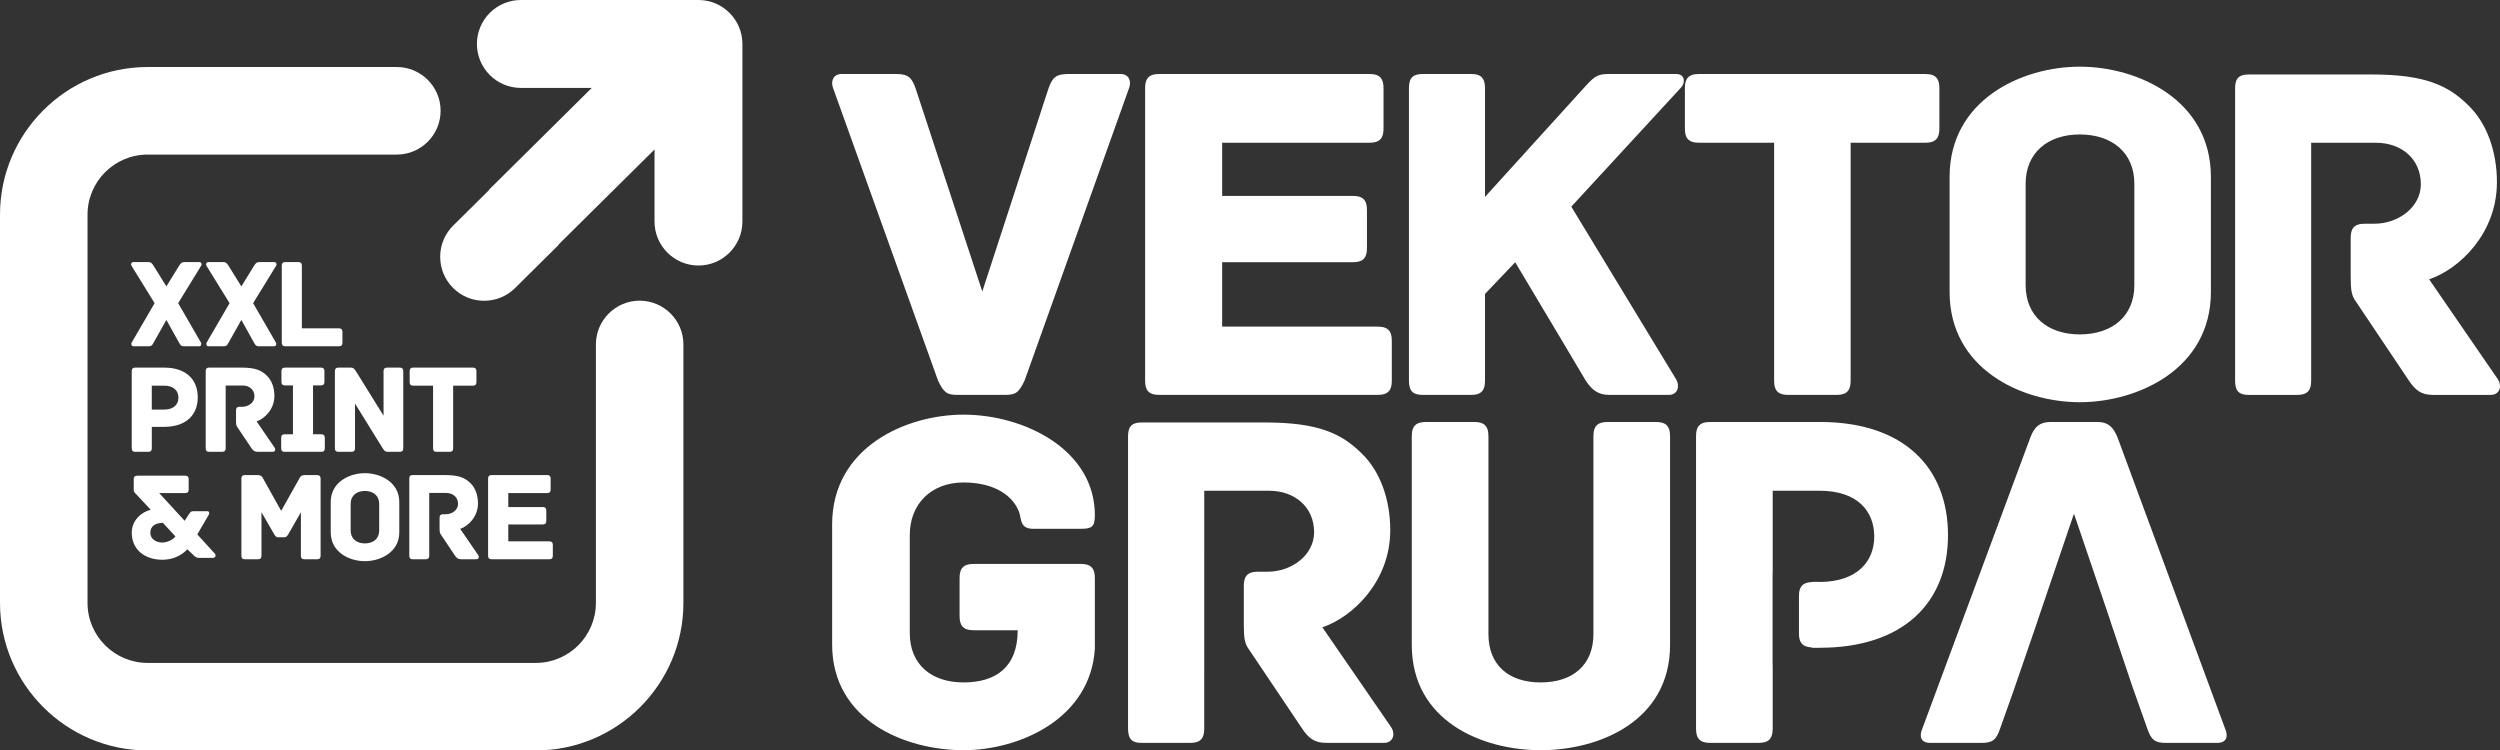 <?xml version="1.0" encoding="utf-8"?>
<!-- Generator: Adobe Illustrator 16.0.0, SVG Export Plug-In . SVG Version: 6.00 Build 0)  -->
<!DOCTYPE svg PUBLIC "-//W3C//DTD SVG 1.1//EN" "http://www.w3.org/Graphics/SVG/1.1/DTD/svg11.dtd">
<svg version="1.1" id="Layer_1" xmlns="http://www.w3.org/2000/svg" xmlns:xlink="http://www.w3.org/1999/xlink" x="0px" y="0px"
	 width="168px" height="50.43px" viewBox="0 0 168 50.43" enable-background="new 0 0 168 50.43" xml:space="preserve">
<rect x="0" y="0" width="168" height="50.43" fill="#333333" stroke="none"/>
<g>
	<path fill="#FFFFFF" d="M36.007,50.43H9.92c-5.47,0-9.92-4.449-9.92-9.919V14.423c0-5.47,4.451-9.919,9.92-9.919h16.747
		c1.623,0,2.942,1.319,2.942,2.941s-1.319,2.942-2.942,2.942H9.92c-2.227,0-4.038,1.81-4.038,4.037v26.088
		c0,2.226,1.811,4.036,4.038,4.036h26.087c2.227,0,4.038-1.811,4.038-4.036V23.146c0-1.622,1.32-2.94,2.94-2.94
		c1.622,0,2.94,1.318,2.94,2.94v17.366C45.926,45.981,41.478,50.43,36.007,50.43"/>
	<path fill="#FFFFFF" d="M49.89,14.888V2.954C49.89,1.326,48.564,0,46.937,0H35.002c-1.629,0-2.953,1.326-2.953,2.954
		s1.324,2.954,2.953,2.954h4.765l-6.904,6.838l0.015,0.014l-2.423,2.399c-0.56,0.555-0.871,1.296-0.875,2.086
		c-0.002,0.788,0.301,1.532,0.855,2.092c0.559,0.564,1.303,0.875,2.099,0.875c0.783,0,1.522-0.303,2.078-0.854l2.949-2.923
		l-0.013-0.015l6.436-6.375v4.844c0,1.628,1.325,2.954,2.953,2.954S49.89,16.516,49.89,14.888"/>
	<path fill="#FFFFFF" d="M75.872,5.922c0.163-0.426,0.032-0.95-0.59-0.95h-3.473c-0.884,0-1.113,0.262-1.376,1.049L66.01,19.589
		L61.555,6.021c-0.263-0.787-0.492-1.049-1.343-1.049h-3.637c-0.623,0-0.753,0.524-0.59,0.95l7.043,19.631
		c0.394,0.852,0.623,0.984,1.343,0.984h3.145c0.721,0,0.951-0.132,1.344-0.984L75.872,5.922z M93.529,25.586v-2.688
		c0-0.588-0.196-0.949-0.949-0.949H82.128v-4.327h8.782c0.754,0,0.949-0.361,0.949-0.951v-2.557c0-0.589-0.195-0.949-0.949-0.949
		h-8.782V9.593h9.894c0.754,0,0.951-0.36,0.951-0.951v-2.72c0-0.591-0.197-0.95-0.951-0.95h-14.12c-0.753,0-0.95,0.359-0.95,0.95
		v19.664c0,0.59,0.197,0.951,0.95,0.951H92.58C93.333,26.537,93.529,26.176,93.529,25.586 M112.961,5.889
		c0.296-0.294,0.296-0.917-0.327-0.917h-4.423c-0.754,0-0.982,0.065-1.638,0.787l-6.781,7.472V5.922c0-0.754-0.36-0.95-0.918-0.95
		h-3.243c-0.622,0-0.95,0.196-0.95,0.95v19.664c0,0.754,0.328,0.951,0.95,0.951h3.243c0.558,0,0.918-0.196,0.918-0.951v-5.833
		l2.029-2.13c1.771,2.95,4.687,7.865,4.687,7.865c0.427,0.688,0.852,1.049,1.638,1.049h3.997c0.622,0,0.753-0.622,0.491-1.049
		l-7.043-11.602L112.961,5.889z M130.326,8.642v-2.72c0-0.591-0.197-0.95-0.95-0.95h-15.201c-0.755,0-0.95,0.359-0.95,0.95v2.72
		c0,0.59,0.195,0.951,0.95,0.951h5.046v15.993c0,0.754,0.358,0.951,0.949,0.951h3.244c0.589,0,0.949-0.196,0.949-0.951V9.593h5.013
		C130.128,9.593,130.326,9.232,130.326,8.642 M143.428,19.163c0,2.098-1.507,3.309-3.668,3.309c-2.131,0-3.637-1.211-3.637-3.309
		v-6.817c0-2.097,1.506-3.31,3.637-3.31c2.161,0,3.668,1.213,3.668,3.31V19.163z M148.572,19.621v-7.734
		c0-5.178-4.913-7.406-8.812-7.406c-3.897,0-8.747,2.229-8.747,7.406v7.734c0,5.18,4.85,7.407,8.747,7.407
		C143.659,27.028,148.572,24.801,148.572,19.621 M167.858,25.488l-4.62-6.718c2.032-0.688,4.555-3.081,4.555-6.522
		c0-2.098-0.688-3.966-1.899-5.146c-1.377-1.376-2.949-2.097-6.521-2.097h-8.256c-0.753,0-0.918,0.359-0.918,0.951v19.631
		c0,0.754,0.328,0.951,0.918,0.951h3.243c0.591,0,0.951-0.196,0.951-0.951V9.593h4.355c1.704,0,3.015,1.081,3.015,2.785
		c0,1.541-1.507,2.655-3.112,2.655h-0.654c-0.754,0-0.949,0.36-0.949,0.951v2.621c0,0.918,0.064,1.279,0.359,1.672l3.537,5.276
		c0.46,0.689,0.853,0.984,1.641,0.984h3.864C167.99,26.537,168.153,25.947,167.858,25.488"/>
	<path fill="#FFFFFF" d="M73.574,43.597v-4.752c0-0.59-0.198-0.95-0.953-0.95h-7.185c-0.756,0-0.952,0.36-0.952,0.95v2.556
		c0,0.591,0.196,0.952,0.952,0.952h2.952c0,2.521-1.509,3.506-3.642,3.506c-2.166,0-3.609-1.213-3.609-3.311V35.96
		c0-2.097,1.443-3.538,3.609-3.538c2.198,0,3.379,0.982,3.74,1.999c0.165,0.458,0.033,1.114,0.953,1.114h3.182
		c0.755,0,0.953-0.131,0.953-0.919c0-4.391-4.726-6.751-8.827-6.751c-3.872,0-8.827,2.197-8.827,7.375v8.063
		c0,5.145,4.955,7.11,8.827,7.11C68.487,50.414,73.278,48.317,73.574,43.597 M93.491,48.875l-4.627-6.719
		c2.034-0.688,4.561-3.081,4.561-6.523c0-2.096-0.689-3.965-1.902-5.145c-1.378-1.376-2.954-2.098-6.529-2.098h-8.27
		c-0.754,0-0.919,0.36-0.919,0.951v19.631c0,0.755,0.328,0.95,0.919,0.95h3.248c0.592,0,0.953-0.195,0.953-0.95V32.979h4.363
		c1.708,0,3.02,1.082,3.02,2.786c0,1.539-1.51,2.654-3.117,2.654h-0.656c-0.755,0-0.951,0.361-0.951,0.949v2.623
		c0,0.918,0.065,1.277,0.36,1.672l3.544,5.276c0.459,0.688,0.854,0.982,1.641,0.982H93C93.622,49.922,93.786,49.333,93.491,48.875
		 M112.228,43.335V29.308c0-0.754-0.36-0.95-0.95-0.95h-3.249c-0.59,0-0.951,0.196-0.951,0.95v13.306
		c0,2.065-1.378,3.245-3.543,3.245c-2.167,0-3.512-1.18-3.512-3.245V29.308c0-0.754-0.361-0.95-0.951-0.95h-3.248
		c-0.592,0-0.953,0.196-0.953,0.95v14.027c0,5.146,4.76,7.078,8.664,7.078S112.228,48.481,112.228,43.335 M130.905,35.96
		c0-4.522-2.952-7.603-8.598-7.603h-7.382c-0.755,0-0.951,0.361-0.951,0.95v19.664c0,0.755,0.361,0.95,0.951,0.95h3.248
		c0.591,0,0.952-0.195,0.952-0.95v-4.298h-0.007v-6.188h0.007v-5.507h3.15c2.56,0,3.674,1.376,3.674,3.08
		c0,1.638-1.113,3.045-3.668,3.049v-0.004h-0.45c-0.009,0-0.014,0.004-0.022,0.004h-0.059v0.008c-0.668,0.029-0.86,0.372-0.86,0.93
		v2.53c0,0.559,0.192,0.9,0.86,0.932v0.024h0.525C127.886,43.532,130.905,40.516,130.905,35.96 M149.542,49.005l-7.252-19.632
		c-0.295-0.688-0.623-1.016-1.346-1.016h-3.15c-0.722,0-1.083,0.328-1.345,1.016l-7.285,19.632c-0.163,0.394-0.163,0.917,0.56,0.917
		h3.444c0.723,0,0.984-0.195,1.247-0.982l0.895-2.52l1.604-4.658h-0.005l2.462-7.243l2.461,7.243h-0.006l1.543,4.589h0.005
		l0.918,2.589c0.263,0.787,0.525,0.982,1.248,0.982h3.445C149.707,49.922,149.707,49.399,149.542,49.005"/>
	<path fill="#FFFFFF" d="M11.036,24.704H9.101c-0.197,0-0.248,0.095-0.248,0.25v5.159c0,0.198,0.094,0.25,0.248,0.25h0.851
		c0.155,0,0.249-0.052,0.249-0.25v-1.428h0.827c1.47,0,2.261-0.79,2.261-1.986C13.289,25.512,12.515,24.704,11.036,24.704
		 M11.027,27.525h-0.827v-1.609h0.827c0.671,0,0.963,0.361,0.963,0.81C11.991,27.155,11.698,27.525,11.027,27.525 M18.456,30.085
		l-1.211-1.767c0.533-0.181,1.194-0.809,1.194-1.714c0-0.552-0.18-1.042-0.498-1.351c-0.361-0.361-0.773-0.55-1.71-0.55h-2.167
		c-0.196,0-0.24,0.095-0.24,0.25v5.159c0,0.198,0.086,0.25,0.24,0.25h0.851c0.155,0,0.25-0.052,0.25-0.25v-4.206h1.143
		c0.448,0,0.792,0.285,0.792,0.733c0,0.404-0.396,0.697-0.818,0.697h-0.172c-0.197,0-0.249,0.095-0.249,0.25v0.689
		c0,0.24,0.018,0.336,0.094,0.438l0.93,1.387c0.12,0.182,0.223,0.261,0.43,0.261h1.014C18.491,30.363,18.534,30.208,18.456,30.085
		 M21.577,29.184h-0.541v-3.286h0.515c0.198,0,0.25-0.094,0.25-0.248v-0.696c0-0.154-0.051-0.25-0.25-0.25h-2.388
		c-0.198,0-0.25,0.095-0.25,0.25v0.696c0,0.154,0.052,0.248,0.25,0.248h0.523v3.286h-0.542c-0.199,0-0.248,0.096-0.248,0.25v0.679
		c0,0.155,0.049,0.25,0.248,0.25h2.433c0.198,0,0.25-0.095,0.25-0.25v-0.679C21.827,29.28,21.775,29.184,21.577,29.184
		 M26.849,24.704h-0.826c-0.154,0-0.248,0.052-0.248,0.25v2.983l-1.825-2.94c-0.112-0.172-0.172-0.293-0.387-0.293h-0.807
		c-0.197,0-0.25,0.095-0.25,0.25v5.159c0,0.198,0.096,0.25,0.25,0.25h0.852c0.153,0,0.249-0.052,0.249-0.25V27.12l1.824,2.948
		c0.112,0.175,0.172,0.295,0.387,0.295h0.782c0.197,0,0.249-0.095,0.249-0.25v-5.159C27.098,24.756,27.003,24.704,26.849,24.704
		 M31.767,24.704h-3.989c-0.198,0-0.249,0.095-0.249,0.25v0.713c0,0.155,0.051,0.249,0.249,0.249h1.324v4.197
		c0,0.198,0.094,0.25,0.25,0.25h0.85c0.155,0,0.25-0.052,0.25-0.25v-4.197h1.315c0.198,0,0.249-0.094,0.249-0.249v-0.713
		C32.016,24.799,31.964,24.704,31.767,24.704"/>
	<path fill="#FFFFFF" d="M21.293,31.926h-0.825c-0.283,0-0.326,0.188-0.387,0.291l-1.186,2.112l-1.18-2.112
		c-0.067-0.103-0.103-0.291-0.396-0.291H16.47c-0.197,0-0.248,0.094-0.248,0.248v5.159c0,0.197,0.095,0.25,0.248,0.25h0.851
		c0.155,0,0.25-0.053,0.25-0.25v-2.91l0.868,1.502c0.044,0.068,0.113,0.181,0.241,0.181h0.431c0.129,0,0.206-0.112,0.249-0.181
		l0.86-1.502v2.91c0,0.197,0.095,0.25,0.25,0.25h0.825c0.155,0,0.25-0.053,0.25-0.25v-5.159
		C21.543,32.02,21.491,31.926,21.293,31.926 M26.832,33.74c0-1.359-1.289-1.943-2.313-1.943c-1.022,0-2.294,0.584-2.294,1.943v2.029
		c0,1.359,1.271,1.942,2.294,1.942c1.024,0,2.313-0.583,2.313-1.942V33.74z M25.482,35.649c0,0.55-0.396,0.868-0.964,0.868
		c-0.558,0-0.954-0.318-0.954-0.868V33.86c0-0.55,0.396-0.869,0.954-0.869c0.569,0,0.964,0.319,0.964,0.869V35.649z M32.137,37.306
		l-1.211-1.765c0.532-0.182,1.194-0.811,1.194-1.715c0-0.554-0.18-1.041-0.498-1.351c-0.361-0.361-0.773-0.55-1.711-0.55h-2.167
		c-0.197,0-0.24,0.094-0.24,0.249v5.158c0,0.197,0.086,0.25,0.24,0.25h0.85c0.155,0,0.25-0.053,0.25-0.25v-4.205h1.146
		c0.447,0,0.791,0.284,0.791,0.732c0,0.405-0.396,0.698-0.817,0.698H29.79c-0.198,0-0.25,0.095-0.25,0.249v0.689
		c0,0.241,0.017,0.336,0.095,0.44l0.929,1.387c0.12,0.181,0.224,0.259,0.43,0.259h1.014C32.17,37.583,32.214,37.427,32.137,37.306
		 M36.9,36.379h-2.743v-1.136h2.305c0.198,0,0.249-0.095,0.249-0.249v-0.669c0-0.157-0.051-0.25-0.249-0.25h-2.305v-0.939h2.597
		c0.198,0,0.249-0.094,0.249-0.249v-0.712c0-0.155-0.051-0.249-0.249-0.249h-3.706c-0.197,0-0.248,0.094-0.248,0.249v5.158
		c0,0.154,0.051,0.25,0.248,0.25H36.9c0.198,0,0.25-0.096,0.25-0.25v-0.705C37.15,36.474,37.098,36.379,36.9,36.379"/>
	<path fill="#FFFFFF" d="M14.443,37.213l-1.184-1.301l0.772-1.326c0.05-0.109,0.05-0.234-0.118-0.234h-0.931
		c-0.134,0-0.193,0.066-0.244,0.143c-0.042,0.066-0.167,0.235-0.327,0.504l-1.713-1.864h1.738c0.192,0,0.243-0.093,0.243-0.243
		V32.21c0-0.15-0.051-0.243-0.243-0.243H9.229c-0.193,0-0.242,0.093-0.242,0.243v0.722c0,0.051,0.008,0.102,0.06,0.168l1.083,1.158
		c-0.589,0.134-1.276,0.682-1.276,1.536c0,1.135,0.864,1.822,2.074,1.822c0.646-0.009,1.226-0.242,1.662-0.705l0.428,0.411
		c0.118,0.109,0.193,0.167,0.362,0.167h0.932C14.46,37.49,14.544,37.323,14.443,37.213 M10.9,36.458
		c-0.361,0-0.797-0.201-0.797-0.654c0-0.429,0.294-0.654,0.839-0.672l0.848,0.915C11.555,36.341,11.144,36.458,10.9,36.458"/>
	<path fill="#FFFFFF" d="M13.519,17.854c0.062-0.095,0.018-0.241-0.128-0.241h-1.006c-0.171,0-0.232,0.068-0.352,0.249l-0.852,1.384
		l-0.861-1.384c-0.111-0.18-0.18-0.249-0.343-0.249H8.962c-0.146,0-0.18,0.146-0.129,0.241l1.556,2.519l-1.53,2.631
		C8.79,23.106,8.833,23.27,8.962,23.27h0.981c0.188,0,0.266-0.017,0.377-0.241l0.861-1.53l0.852,1.53
		c0.12,0.224,0.188,0.241,0.378,0.241h0.98c0.128,0,0.171-0.164,0.103-0.266l-1.521-2.631L13.519,17.854z M18.558,17.854
		c0.061-0.095,0.017-0.241-0.129-0.241h-1.006c-0.172,0-0.232,0.068-0.353,0.249l-0.851,1.384l-0.861-1.384
		c-0.112-0.18-0.181-0.249-0.342-0.249h-1.016c-0.146,0-0.181,0.146-0.129,0.241l1.556,2.519l-1.53,2.631
		c-0.068,0.102-0.026,0.266,0.103,0.266h0.98c0.189,0,0.266-0.017,0.378-0.241l0.861-1.53l0.851,1.53
		c0.121,0.224,0.189,0.241,0.378,0.241h0.98c0.129,0,0.172-0.164,0.103-0.266l-1.521-2.631L18.558,17.854z M23.012,23.021v-0.705
		c0-0.155-0.052-0.25-0.25-0.25h-2.477v-4.204c0-0.199-0.093-0.25-0.249-0.25h-0.851c-0.154,0-0.25,0.051-0.25,0.25v5.158
		c0,0.154,0.052,0.249,0.25,0.249h3.576C22.96,23.27,23.012,23.175,23.012,23.021"/>
</g>
</svg>
